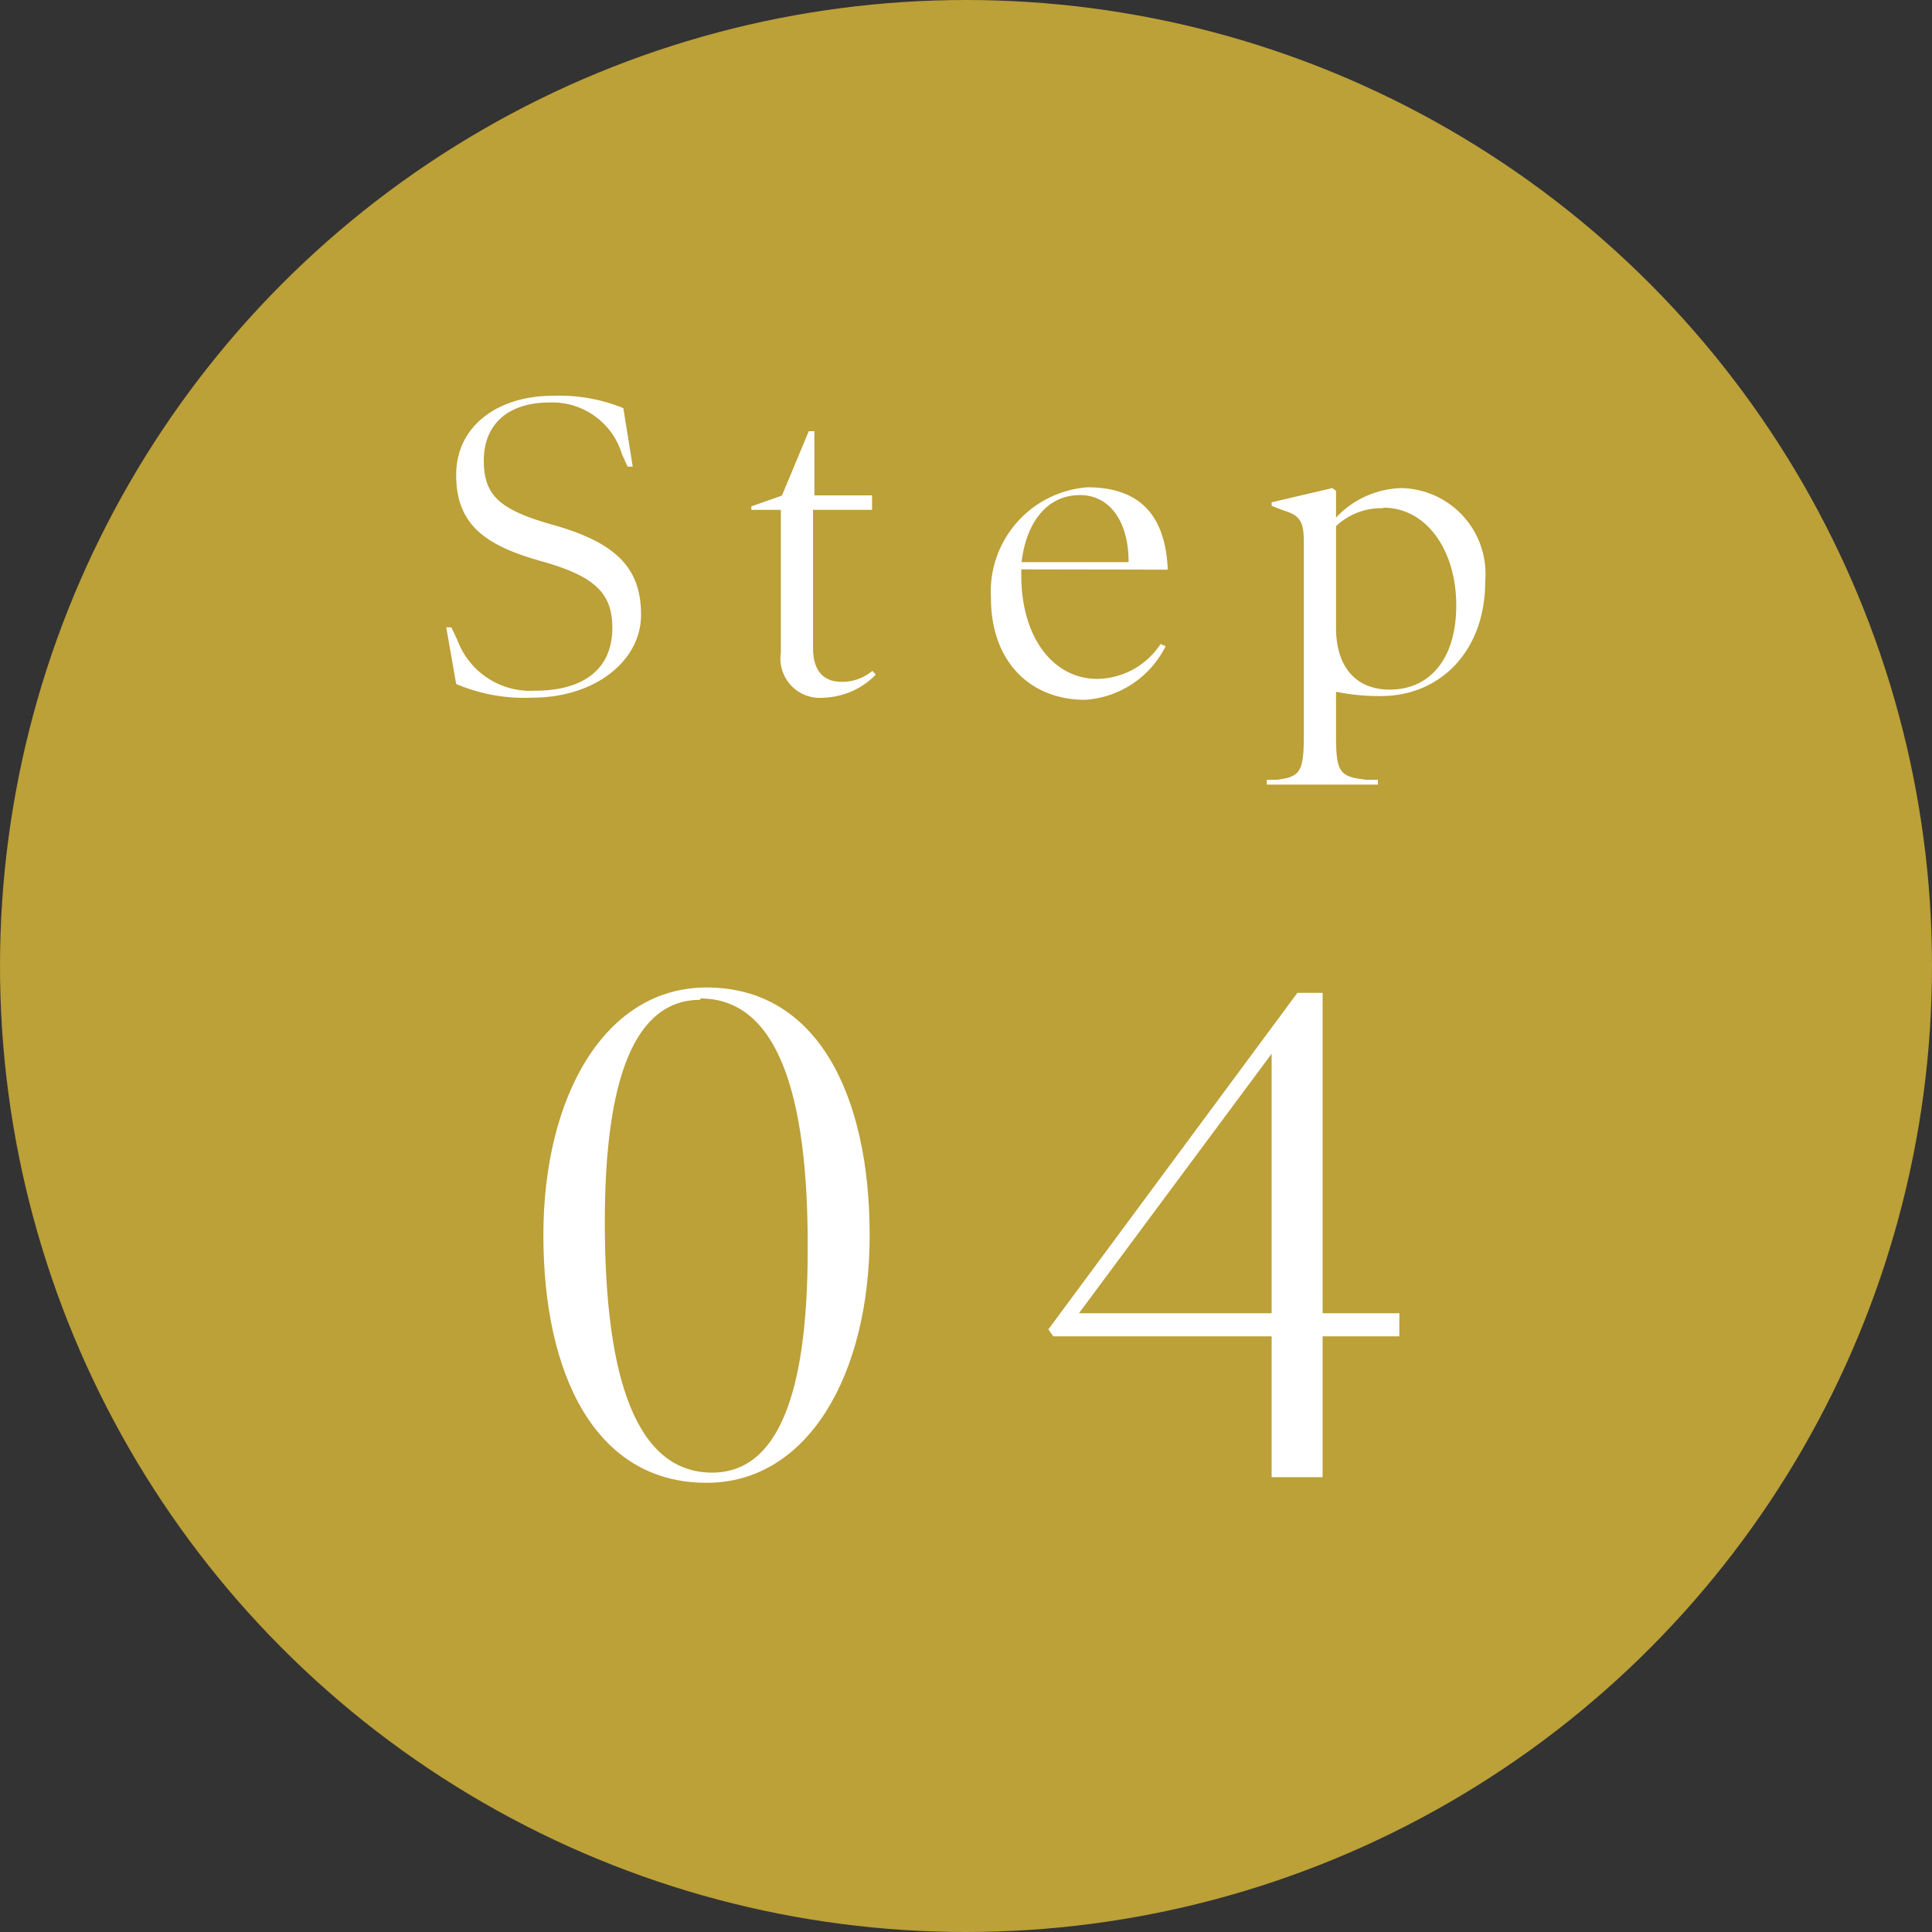 <svg xmlns="http://www.w3.org/2000/svg" viewBox="0 0 72 72"><rect x="0" y="0" width="72" height="72" fill="#333333" stroke="none"/><defs><style>.cls-1{fill:#bca038;}.cls-2{fill:#fff;}</style></defs><title>step04</title><g id="レイヤー_2" data-name="レイヤー 2"><g id="contents"><circle class="cls-1" cx="36" cy="36" r="36"/><path class="cls-2" d="M19.84,26A6.49,6.49,0,0,1,17,25.49l-.37-2.11h.19l.22.46a2.9,2.9,0,0,0,2.9,1.9c1.84,0,2.88-.83,2.88-2.34,0-1.3-.66-1.92-2.59-2.47C18.09,20.34,17,19.56,17,17.7s1.6-2.95,3.59-2.95a6.33,6.33,0,0,1,2.64.46l.35,2.18h-.19l-.21-.46A2.71,2.71,0,0,0,20.48,15c-1.6,0-2.45.86-2.45,2.16s.58,1.84,2.58,2.4c2.37.67,3.28,1.62,3.28,3.35S22.16,26,19.84,26Z"/><path class="cls-2" d="M32.64,25.14a2.84,2.84,0,0,1-1.92.86,1.47,1.47,0,0,1-1.62-1.68V19H28v-.13l1.14-.4,1-2.4h.21v2.39H32.5V19H30.3v5.15c0,.83.37,1.26,1.07,1.26A1.73,1.73,0,0,0,32.51,25Z"/><path class="cls-2" d="M38.06,21.22v.21c0,2.38,1.23,3.87,2.83,3.87A2.86,2.86,0,0,0,43.25,24l.19.08a3.61,3.61,0,0,1-3,2c-2.08,0-3.51-1.46-3.51-3.79a3.9,3.9,0,0,1,3.59-4.13c1.92,0,2.91,1,3,3.07Zm4-.27c0-1.58-.75-2.5-1.81-2.5-1.22,0-2,1-2.18,2.5Z"/><path class="cls-2" d="M51.47,25.94a8,8,0,0,1-1.68-.16V27.4c0,1.39.13,1.55,1.14,1.66l.42,0v.18l-2.14,0-2,0v-.18l.38,0c.86-.11,1-.29,1-1.66V20.21c0-.77-.14-1-.74-1.18l-.46-.18v-.13l2.26-.53.14.1v1a3.45,3.45,0,0,1,2.45-1.1,3.2,3.2,0,0,1,3.11,3.47C55.35,24.31,53.63,25.94,51.47,25.94Zm.08-7a2.44,2.44,0,0,0-1.76.67v3.78c0,1.52.79,2.31,2,2.31,1.46,0,2.48-1.1,2.48-3.14S53.17,18.92,51.55,18.92Z"/><path class="cls-2" d="M26.33,55.26c-4.16,0-6.08-4.06-6.08-9.23s2.29-9.23,6.08-9.23c4.16,0,6.08,4.06,6.08,9.23S30.13,55.26,26.33,55.26Zm-.23-18c-2.44,0-3.56,2.91-3.56,8.29,0,5.88,1.2,9.33,4,9.33,2.44,0,3.56-2.91,3.56-8.29C30.13,40.67,28.93,37.21,26.1,37.21Z"/><path class="cls-2" d="M52.15,49.8H49.29v5.25h-1.9V49.8H39.25l-.18-.26L48.35,37h.94V48.94h2.86Zm-4.76-.86V39.27l-7.18,9.67Z"/></g></g></svg>